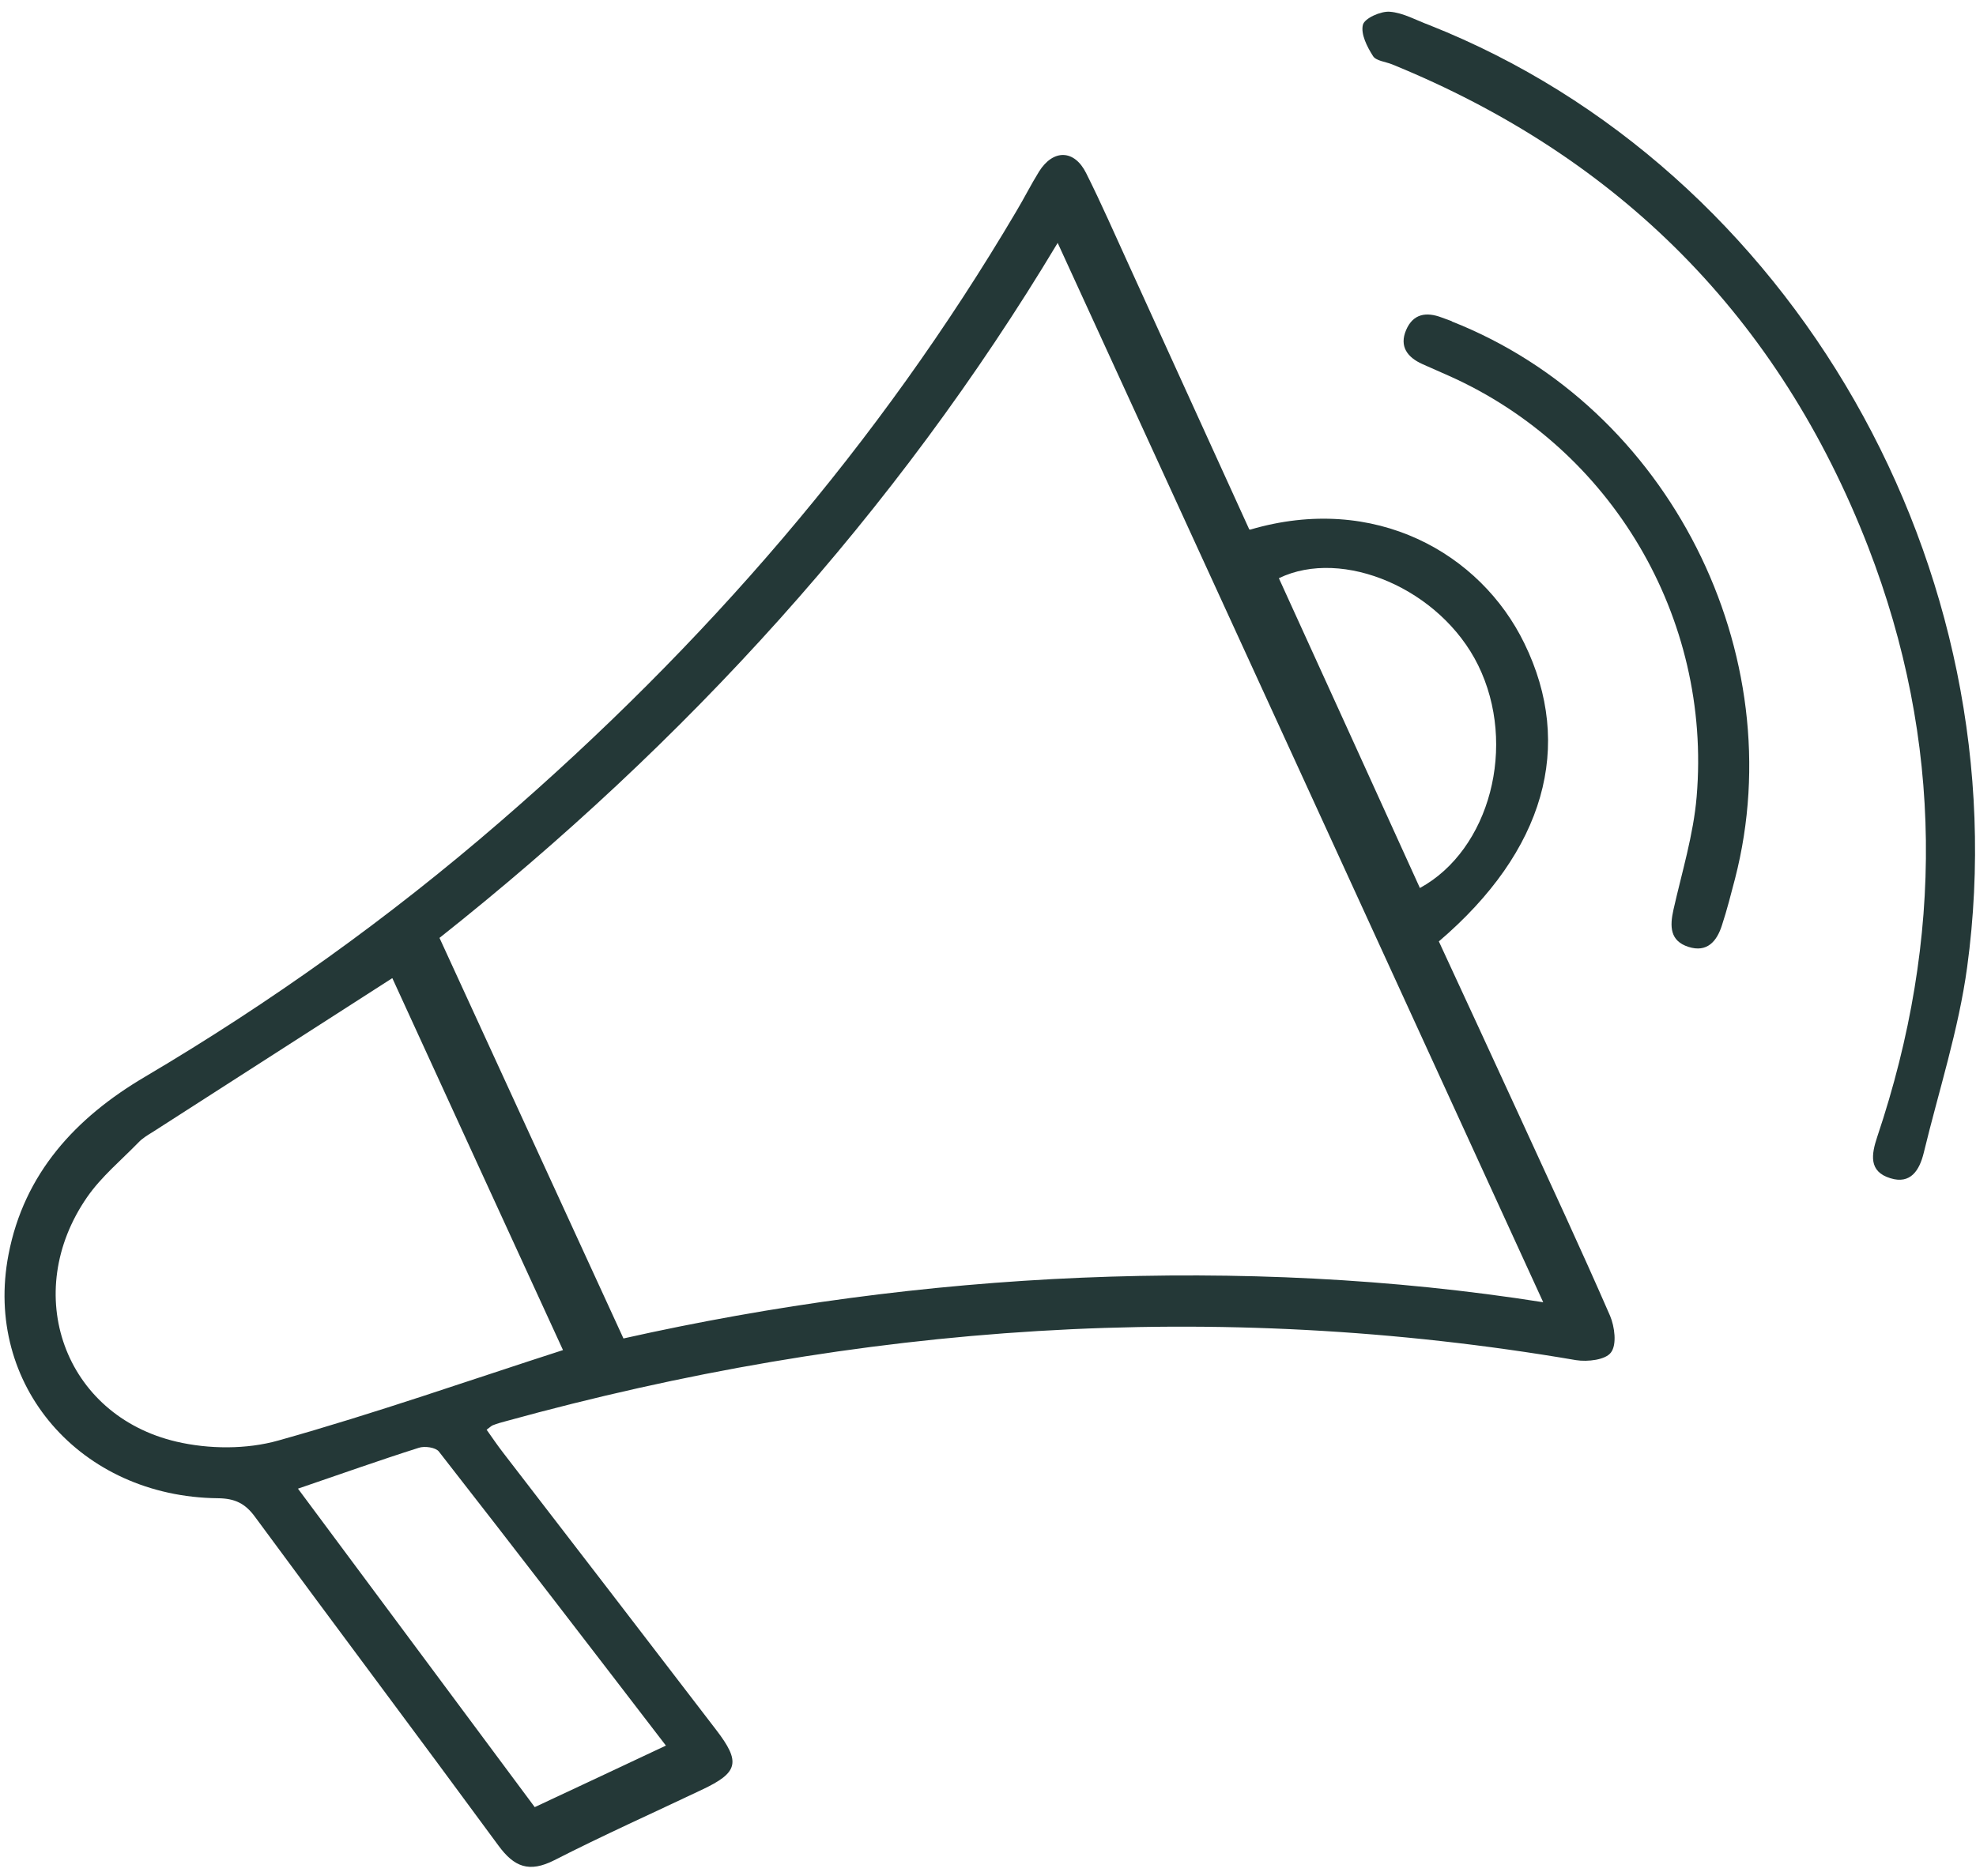 <?xml version="1.0" encoding="utf-8"?>
<svg xmlns="http://www.w3.org/2000/svg" width="99" height="94" viewBox="0 0 99 94" fill="none">
<g clip-path="url(#clip0_1536_5)">
<path d="M62.633 26.542C68.885 24.697 74.183 27.731 76.373 32.241C78.881 37.379 77.396 42.644 72.088 47.176C73.424 50.071 74.78 52.987 76.119 55.91C77.647 59.243 79.201 62.574 80.666 65.937C80.897 66.482 81.012 67.379 80.714 67.771C80.447 68.148 79.539 68.252 78.963 68.16C60.886 65.07 43.031 66.338 25.341 71.22C25.127 71.274 24.909 71.339 24.698 71.42C24.623 71.446 24.559 71.515 24.381 71.647C24.655 72.037 24.918 72.422 25.2 72.788C28.763 77.415 32.326 82.043 35.873 86.677C37.125 88.305 37.001 88.826 35.154 89.693C32.69 90.864 30.194 91.982 27.771 93.22C26.514 93.855 25.762 93.568 24.965 92.475C20.927 86.977 16.833 81.525 12.783 76.022C12.29 75.343 11.772 75.088 10.918 75.08C4.026 75.007 -0.832 69.408 0.425 62.876C1.205 58.802 3.792 56.005 7.26 53.963C13.559 50.24 19.487 46 25.035 41.2C35.252 32.373 44.021 22.282 50.919 10.589C51.314 9.93 51.652 9.25 52.059 8.595C52.766 7.47 53.825 7.486 54.417 8.676C55.178 10.191 55.856 11.754 56.566 13.302C58.567 17.69 60.564 22.09 62.587 26.525L62.633 26.542ZM22.019 47C25.107 53.719 28.14 60.339 31.236 67.073C38.712 65.398 46.412 64.356 54.19 64.028C61.98 63.704 69.729 64.062 77.317 65.258C69.187 47.515 61.111 29.872 52.991 12.172C44.857 25.733 34.325 37.249 22.019 47ZM19.649 49.02C15.737 51.533 11.723 54.113 7.693 56.701C7.425 56.867 7.146 57.028 6.934 57.254C6.064 58.148 5.08 58.962 4.372 59.981C1.023 64.804 3.209 70.932 8.846 72.246C10.461 72.623 12.351 72.64 13.957 72.184C18.799 70.827 23.546 69.158 28.207 67.656C25.38 61.506 22.52 55.265 19.66 49.025L19.649 49.02ZM14.933 74.606C18.996 80.074 22.954 85.398 26.791 90.559C29.041 89.509 31.171 88.507 33.363 87.475C29.619 82.598 25.822 77.648 21.986 72.737C21.826 72.534 21.272 72.451 20.976 72.554C19.024 73.173 17.086 73.863 14.922 74.602L14.933 74.606ZM71.139 44.5C74.638 42.588 76.033 37.356 74.055 33.332C72.172 29.514 67.27 27.427 64.073 28.975C66.436 34.153 68.787 39.327 71.139 44.5Z" fill="#243837"/>
<path d="M71.625 1.263C89.779 8.463 101.27 28.495 98.557 48.464C98.131 51.6 97.131 54.672 96.382 57.77C96.17 58.64 95.726 59.361 94.712 59.044C93.613 58.71 93.756 57.854 94.054 56.962C97.391 47.027 97.362 37.143 93.601 27.415C89.131 15.889 81.106 7.86 69.744 3.224C69.416 3.092 68.938 3.049 68.791 2.811C68.492 2.347 68.168 1.703 68.283 1.244C68.363 0.918 69.17 0.554 69.625 0.588C70.308 0.638 70.96 1.021 71.637 1.267L71.625 1.263Z" fill="#243837"/>
<path d="M72.734 16.107C83.623 20.4 89.825 32.767 86.93 44.022C86.724 44.803 86.529 45.587 86.273 46.363C86.016 47.178 85.523 47.749 84.593 47.45C83.663 47.151 83.655 46.424 83.843 45.584C84.265 43.71 84.845 41.828 85.004 39.925C85.766 30.934 80.718 22.463 72.599 18.836C72.153 18.634 71.703 18.444 71.257 18.242C70.51 17.904 70.098 17.36 70.448 16.539C70.798 15.719 71.458 15.617 72.234 15.912C72.486 16.004 72.738 16.096 72.738 16.096L72.734 16.107Z" fill="#243837"/>
</g>
<defs>
<clipPath id="clip0_1536_5">
<rect width="99" height="94" fill="white"/>
</clipPath>
</defs>
</svg>